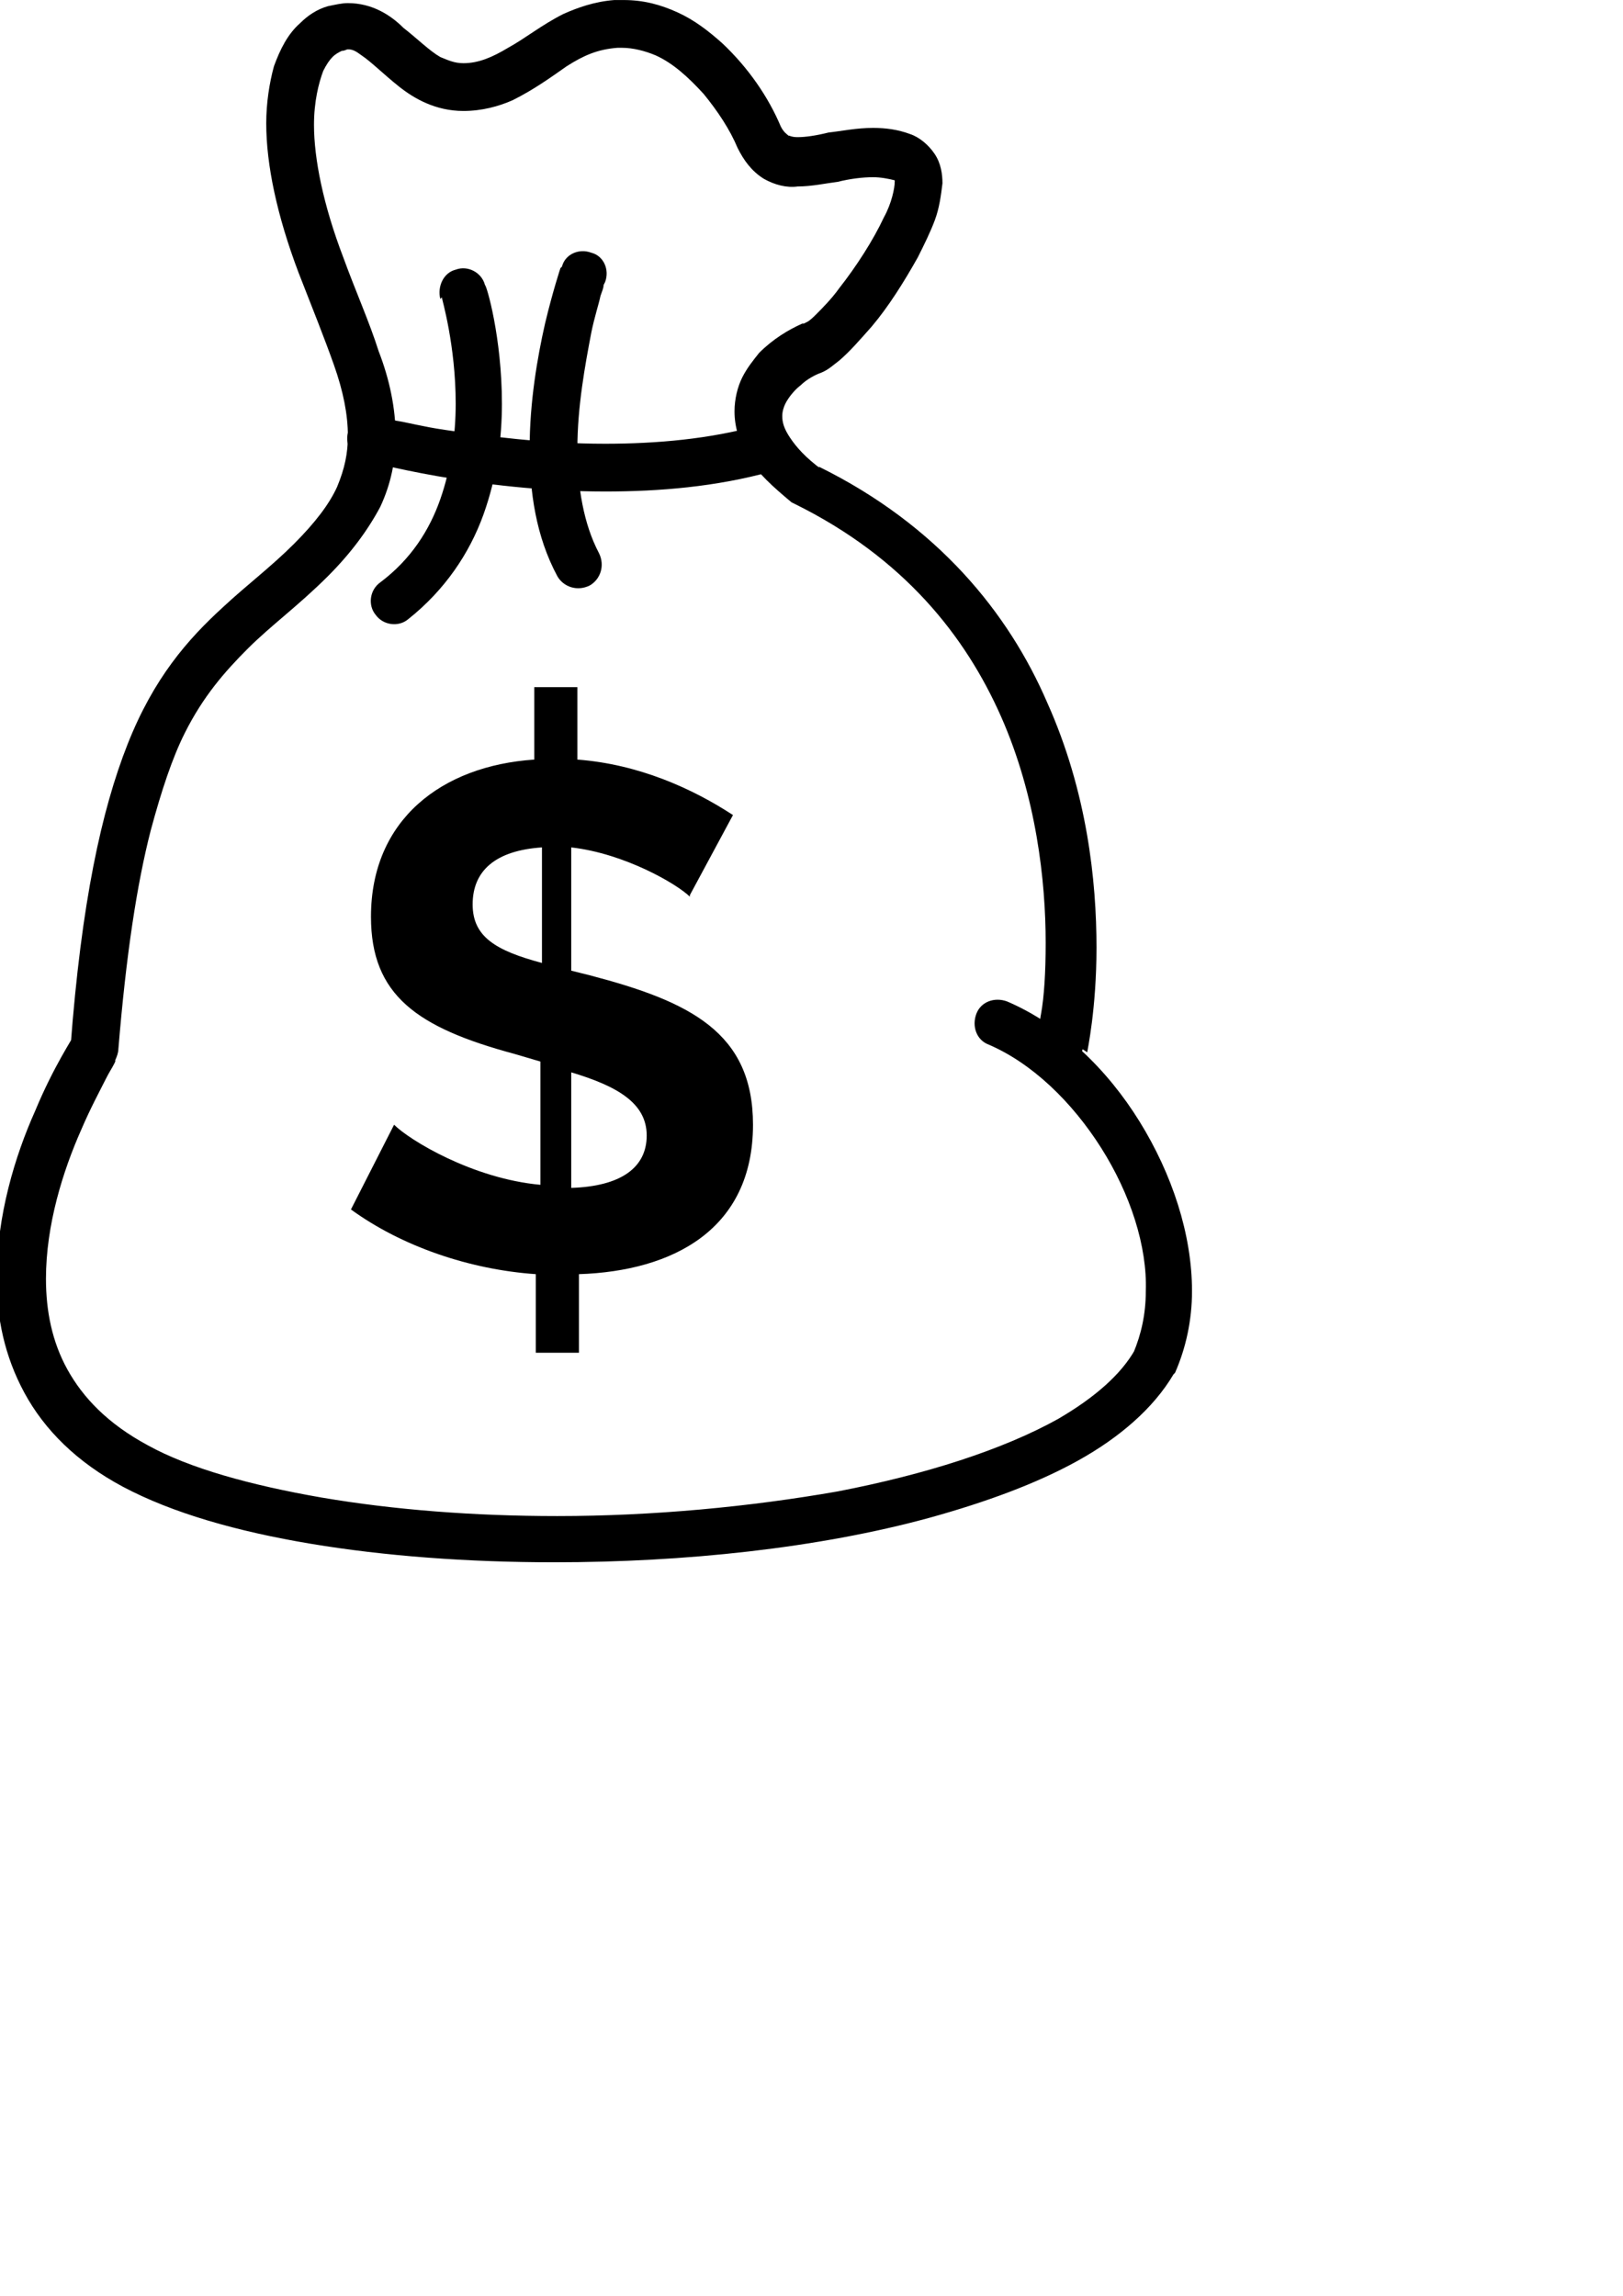 <?xml version="1.0" encoding="UTF-8" standalone="no"?>
<!-- Created with Inkscape (http://www.inkscape.org/) -->

<svg
   xmlns:osb="http://www.openswatchbook.org/uri/2009/osb"
   xmlns:dc="http://purl.org/dc/elements/1.1/"
   xmlns:cc="http://creativecommons.org/ns#"
   xmlns:rdf="http://www.w3.org/1999/02/22-rdf-syntax-ns#"
   xmlns:svg="http://www.w3.org/2000/svg"
   xmlns="http://www.w3.org/2000/svg"
   xmlns:xlink="http://www.w3.org/1999/xlink"
   xmlns:sodipodi="http://sodipodi.sourceforge.net/DTD/sodipodi-0.dtd"
   xmlns:inkscape="http://www.inkscape.org/namespaces/inkscape"
   width="210mm"
   height="297mm"
   viewBox="0 0 210 297"
   version="1.1"
   id="svg8"
   inkscape:version="0.92.4 (5da689c313, 2019-01-14)"
   sodipodi:docname="16.svg">
  <defs
     id="defs2">
    <linearGradient
       id="linearGradient3541"
       osb:paint="solid">
      <stop
         style="stop-color:#000000;stop-opacity:1;"
         offset="0"
         id="stop3539" />
    </linearGradient>
    <linearGradient
       inkscape:collect="always"
       xlink:href="#linearGradient3541"
       id="linearGradient3867"
       gradientUnits="userSpaceOnUse"
       x1="-1"
       y1="5917.5"
       x2="11984"
       y2="5917.5"
       gradientTransform="translate(-12612.645,-2196.232)" />
    <linearGradient
       inkscape:collect="always"
       xlink:href="#linearGradient3541"
       id="linearGradient6842"
       gradientUnits="userSpaceOnUse"
       gradientTransform="translate(-12612.645,-2196.232)"
       x1="-1"
       y1="5917.5"
       x2="11984"
       y2="5917.5" />
    <linearGradient
       inkscape:collect="always"
       xlink:href="#linearGradient3541"
       id="linearGradient6844"
       gradientUnits="userSpaceOnUse"
       gradientTransform="translate(-12612.645,-2196.232)"
       x1="-1"
       y1="5917.5"
       x2="11984"
       y2="5917.5" />
    <linearGradient
       inkscape:collect="always"
       xlink:href="#linearGradient3541"
       id="linearGradient6846"
       gradientUnits="userSpaceOnUse"
       gradientTransform="translate(-12612.645,-2196.232)"
       x1="-1"
       y1="5917.5"
       x2="11984"
       y2="5917.5" />
    <linearGradient
       inkscape:collect="always"
       xlink:href="#linearGradient3541"
       id="linearGradient6848"
       gradientUnits="userSpaceOnUse"
       gradientTransform="translate(-12612.645,-2196.232)"
       x1="-1"
       y1="5917.5"
       x2="11984"
       y2="5917.5" />
  </defs>
  <sodipodi:namedview
     id="base"
     pagecolor="#ffffff"
     bordercolor="#666666"
     borderopacity="1.0"
     inkscape:pageopacity="0.0"
     inkscape:pageshadow="2"
     inkscape:zoom="0.35"
     inkscape:cx="400"
     inkscape:cy="902.85714"
     inkscape:document-units="mm"
     inkscape:current-layer="g5696"
     showgrid="false"
     inkscape:window-width="958"
     inkscape:window-height="991"
     inkscape:window-x="952"
     inkscape:window-y="0"
     inkscape:window-maximized="0" />
  <g
     inkscape:label="Capa 1"
     inkscape:groupmode="layer"
     id="layer1">
    <g
       style="clip-rule:evenodd;fill-rule:evenodd;image-rendering:optimizeQuality;shape-rendering:geometricPrecision;text-rendering:geometricPrecision"
       id="g5696"
       transform="matrix(0.19,0,0,0.19,1693.197,21.475)">
      <g
         style="clip-rule:evenodd;fill-rule:evenodd;image-rendering:optimizeQuality;shape-rendering:geometricPrecision;text-rendering:geometricPrecision"
         id="g5788"
         transform="matrix(1.049,0,0,1.049,2169.527,-1759.689)">
        <path
           class="fil0"
           d="m -10192.645,2265.768 v 75 c 32,-1 49,-13 49,-34 0,-21 -19,-32 -49,-41 z m -19,-71 v -75 c -30,2 -45,15 -45,37 0,21 15,30 45,38 z m 96,-43 c -8,-8 -42,-28 -77,-32 v 80 l 12,3 c 65,17 106,37 106,97 0,68 -52,95 -113,97 v 51 h -28 v -51 c -43,-3 -87,-18 -120,-42 l 28,-55 c 10,10 51,35 95,39 v -80 l -17,-5 c -63,-17 -93,-38 -93,-89 0,-63 46,-98 106,-102 v -47 h 28 v 47 c 40,3 75,19 101,36 l -28,52 z"
           id="path305"
           style="fill:url(#linearGradient6842);fill-opacity:1;fill-rule:nonzero"
           inkscape:connector-curvature="0" />
        <path
           class="fil0"
           d="m -9857.645,2252.768 c 0,-1 6,-28 6,-68 0,-43 -6,-101 -32,-159 -25,-58 -71,-115 -148,-153 l -7,14 9,-12 c -11,-8 -17,-15 -21,-21 -4,-6 -5,-10 -5,-14 0,-3 1,-6 2,-8 2,-4 6,-9 10,-12 4,-4 10,-7 13,-8 v 0 c 5,-2 8,-5 12,-8 7,-6 13,-13 21,-22 11,-13 21,-29 30,-45 4,-8 8,-16 11,-24 3,-8 4,-16 5,-24 0,-6 -1,-13 -5,-19 -4,-6 -10,-11 -16,-13 -8,-3 -16,-4 -24,-4 -11,0 -20,2 -29,3 -8,2 -15,3 -20,3 -4,0 -5,-1 -6,-1 -1,-1 -3,-2 -5,-6 v 0 c -8,-19 -21,-38 -38,-54 -9,-8 -18,-15 -29,-20 -11,-5 -22,-8 -35,-8 -2,0 -4,0 -6,0 -13,1 -24,5 -33,9 -14,7 -25,16 -36,22 -10,6 -19,10 -29,10 -6,0 -10,-2 -15,-4 -7,-4 -15,-12 -24,-19 -4,-4 -9,-8 -15,-11 -6,-3 -13,-5 -21,-5 -4,0 -8,1 -13,2 -7,2 -13,6 -18,11 -8,7 -13,17 -17,28 -3,11 -5,24 -5,37 0,27 7,60 21,97 9,23 17,43 23,60 6,17 9,32 9,46 0,11 -2,21 -7,33 -5,11 -14,23 -28,37 -15,15 -31,27 -46,41 -23,21 -45,46 -62,89 -17,43 -30,103 -37,196 l 15,1 -13,-8 c 0,1 -13,20 -25,49 -13,29 -25,68 -25,109 0,25 5,50 18,74 13,24 34,45 64,61 32,17 74,29 122,37 48,8 102,12 158,12 84,0 171,-9 244,-29 36,-10 69,-22 96,-37 27,-15 49,-34 62,-56 l 1,-1 c 7,-16 11,-34 11,-53 0,-37 -13,-76 -34,-110 -21,-34 -51,-63 -86,-78 -8,-3 -17,0 -20,8 -3,8 0,17 8,20 28,12 54,37 73,67 19,30 30,64 29,93 0,15 -3,28 -8,40 l 14,6 -13,-8 c -9,16 -26,31 -50,45 -36,20 -86,36 -143,47 -57,10 -120,16 -182,16 -54,0 -106,-4 -153,-12 -46,-8 -86,-19 -113,-34 -26,-14 -42,-31 -52,-49 -10,-18 -14,-38 -14,-59 0,-35 11,-70 23,-97 6,-14 12,-25 16,-33 2,-4 4,-7 5,-9 l 1,-2 v -1 0 c 1,-2 2,-5 2,-7 5,-61 12,-107 21,-142 7,-26 14,-47 22,-63 12,-24 26,-40 41,-55 15,-15 33,-28 52,-47 15,-15 26,-30 34,-45 7,-15 10,-30 10,-46 0,-18 -4,-37 -11,-55 -6,-19 -15,-39 -23,-61 -13,-34 -19,-64 -19,-86 0,-15 3,-27 6,-35 2,-4 4,-7 6,-9 2,-2 4,-3 6,-4 2,0 3,-1 4,-1 3,0 5,1 9,4 6,4 14,12 24,20 5,4 11,8 18,11 7,3 15,5 24,5 12,0 23,-3 32,-7 14,-7 25,-15 35,-22 11,-7 20,-11 33,-12 h 3 c 7,0 15,2 22,5 11,5 21,14 31,25 9,11 17,23 22,35 v 0 c 4,8 9,15 17,20 7,4 15,6 22,5 9,0 18,-2 26,-3 8,-2 16,-3 23,-3 5,0 10,1 14,2 v 0 0 l 1,-1 -1,1 v 0 l 1,-1 -1,1 1,-1 h -1 v 0 l 1,-1 h -1 v 1 2 c 0,4 -2,14 -7,23 -7,15 -18,32 -29,46 -5,7 -11,13 -15,17 -2,2 -4,4 -6,5 l -2,1 h -1 v 0 0 0 0 0 0 c -9,4 -19,10 -28,19 -4,5 -8,10 -11,16 -3,6 -5,14 -5,22 0,10 3,20 9,30 6,10 16,19 28,29 l 2,1 c 71,35 111,86 134,138 23,52 29,107 29,147 0,19 -1,35 -3,46 -1,5 -1,10 -2,13 0,1 0,3 -1,3 v 1 0 c -2,8 4,16 12,18 8,2 16,-4 18,-12 z"
           id="path307"
           style="fill:url(#linearGradient6844);fill-opacity:1;fill-rule:nonzero"
           inkscape:connector-curvature="0" />
        <path
           class="fil0"
           d="m -10326.645,1868.768 c 1,0 72,20 156,20 35,0 72,-3 108,-13 8,-2 13,-11 11,-19 -2,-8 -11,-13 -19,-11 -32,9 -67,12 -100,12 -40,0 -77,-5 -104,-9 -14,-2 -25,-5 -32,-6 -4,-1 -7,-2 -9,-2 l -2,-1 h -1 c -8,-2 -16,3 -19,11 -2,8 3,16 11,19 z"
           id="path309"
           style="fill:url(#linearGradient6846);fill-opacity:1;fill-rule:nonzero"
           inkscape:connector-curvature="0" />
        <path
           class="fil0"
           d="m -10276.645,1762.768 v 0 c 0,1 9,31 9,69 0,20 -3,42 -10,62 -7,20 -19,39 -39,54 -7,5 -8,15 -3,21 5,7 15,8 21,3 24,-19 40,-43 49,-68 9,-25 12,-50 12,-72 0,-43 -10,-77 -11,-77 -2,-8 -11,-13 -19,-10 -8,2 -12,11 -10,19 z"
           id="path311"
           style="fill:url(#linearGradient6848);fill-opacity:1;fill-rule:nonzero"
           inkscape:connector-curvature="0" />
        <path
           class="fil0"
           d="m -10199.645,1743.768 c 0,0 -5,15 -10,36 -5,22 -10,51 -10,81 0,28 4,57 18,83 4,7 13,10 21,6 7,-4 10,-13 6,-21 -10,-19 -14,-43 -14,-68 0,-27 5,-54 9,-75 2,-10 5,-19 6,-24 1,-3 2,-5 2,-7 l 1,-2 v 0 0 c 3,-8 -1,-17 -9,-19 -8,-3 -17,1 -19,9 z"
           id="path313"
           style="fill:url(#linearGradient3867);fill-opacity:1;fill-rule:nonzero"
           inkscape:connector-curvature="0" />
      </g>
    </g>
  </g>
</svg>
